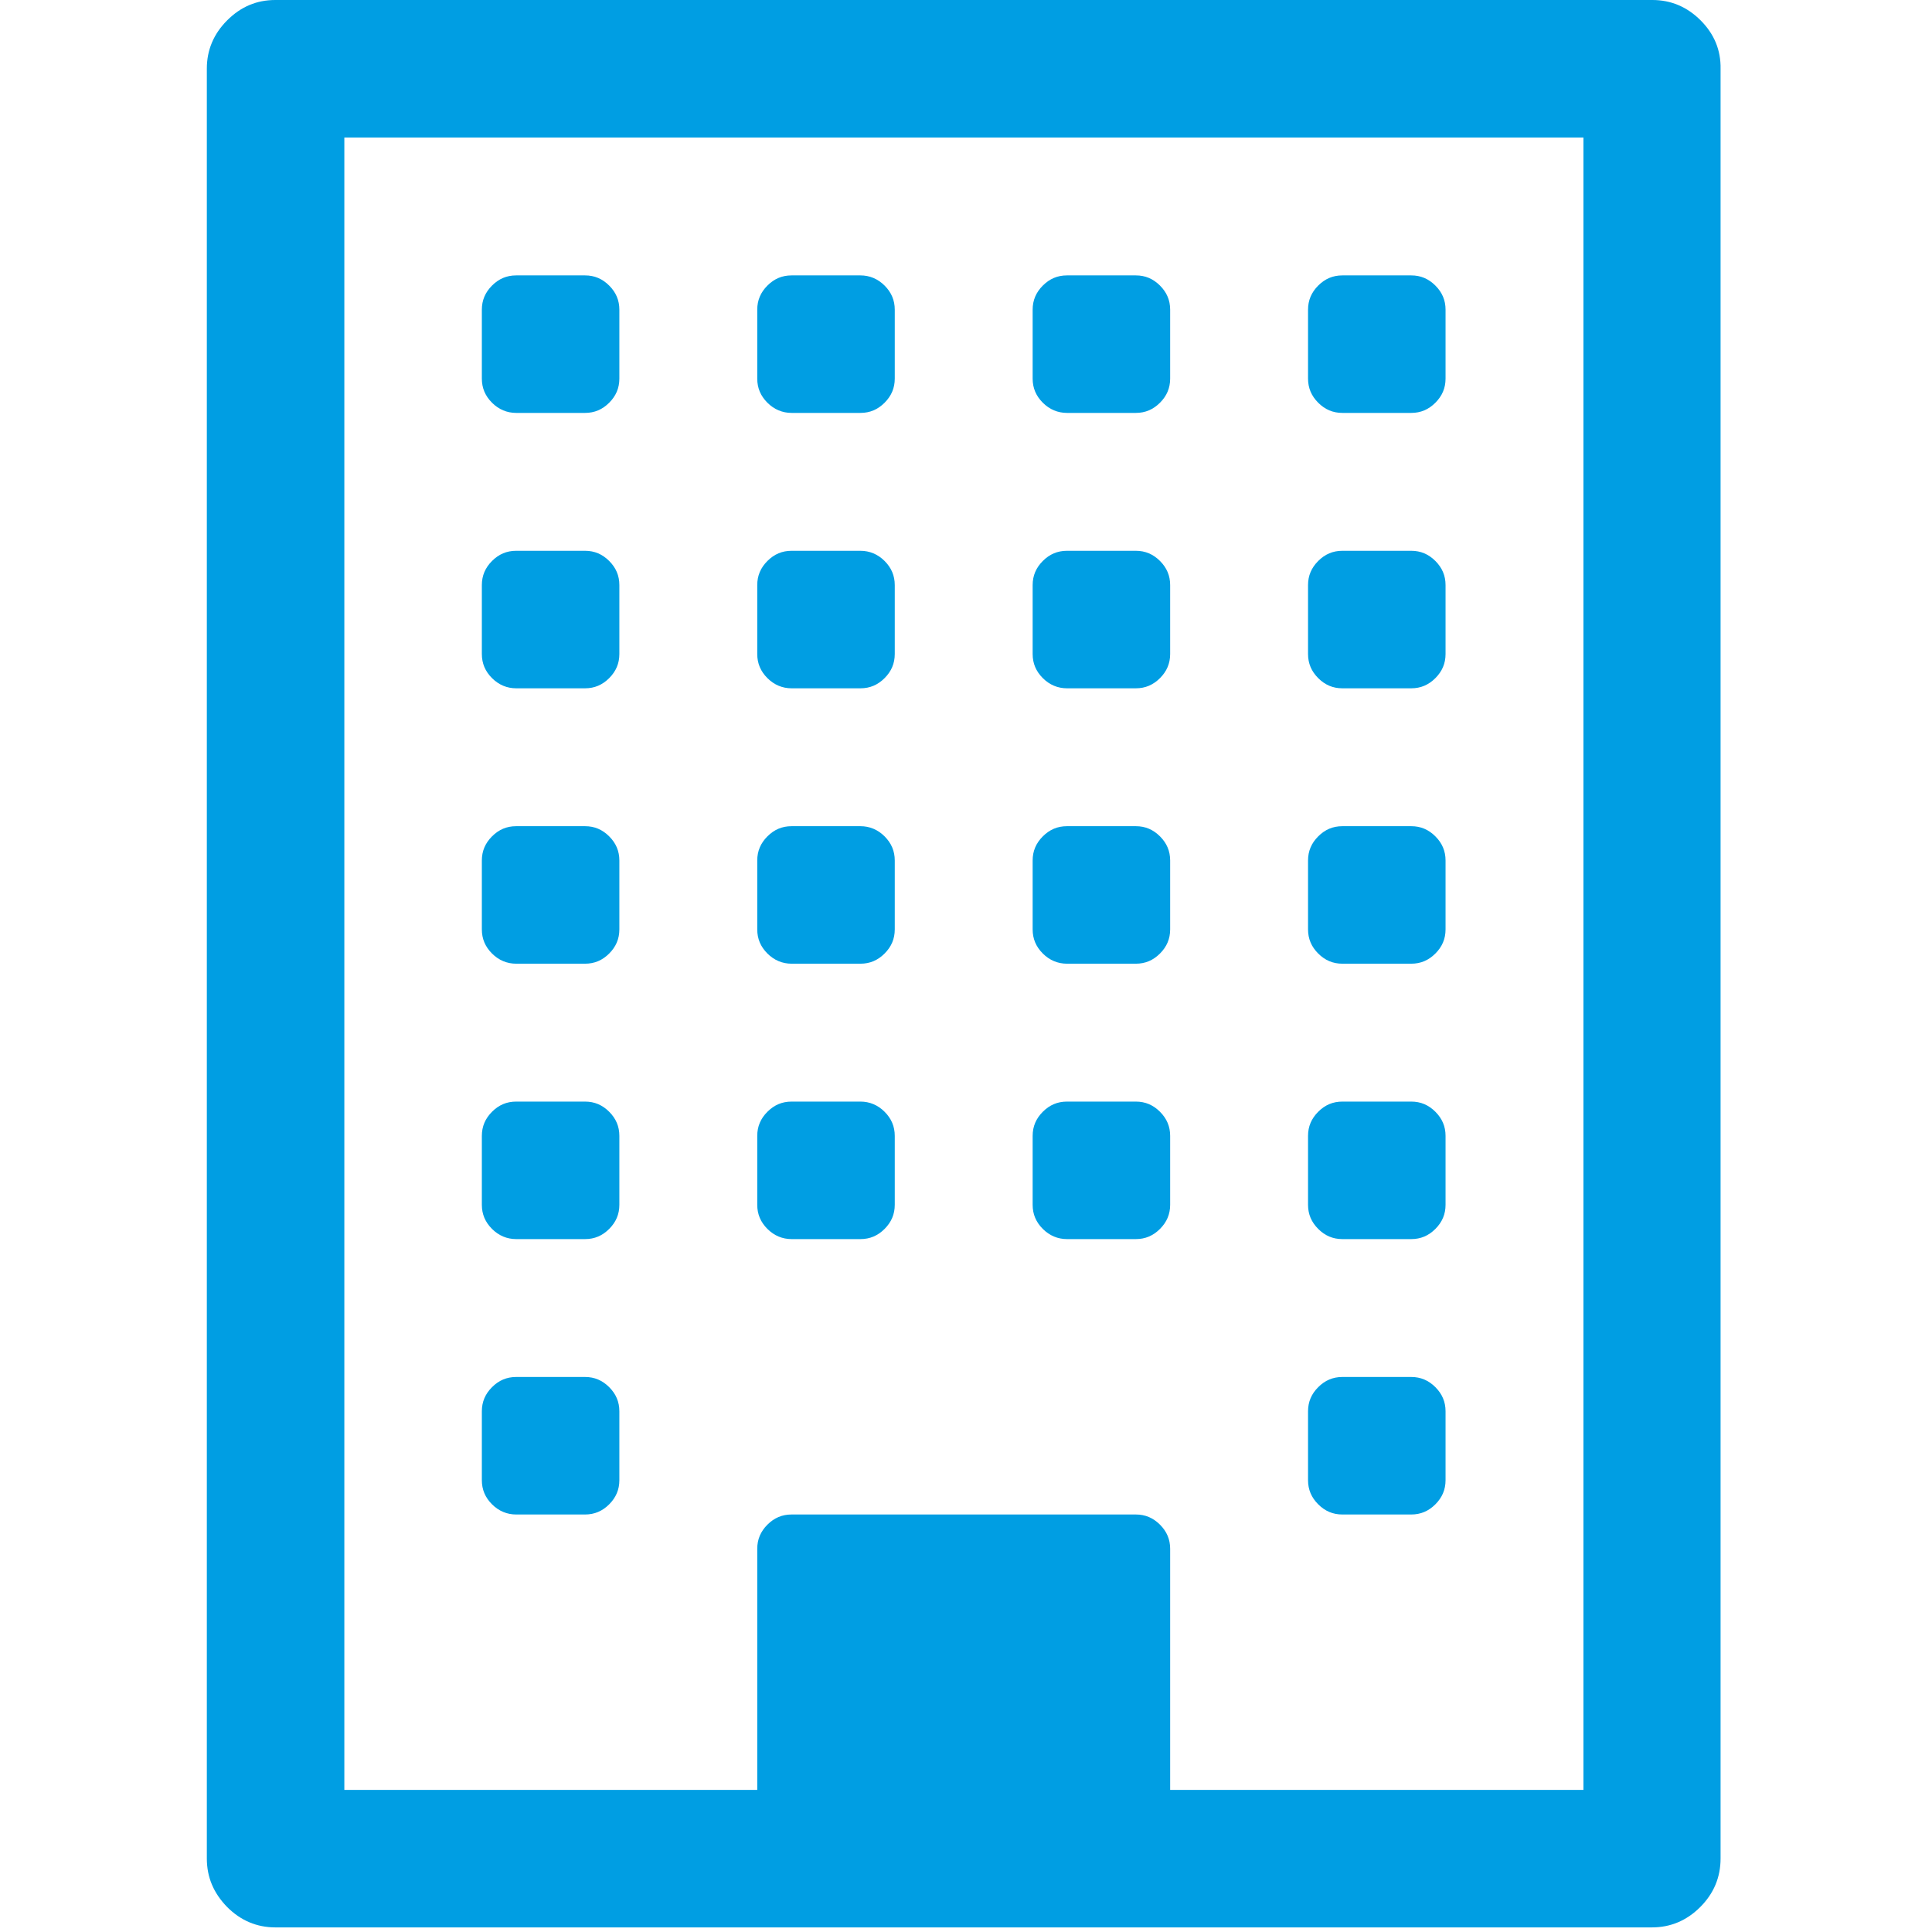 <?xml version="1.0" encoding="utf-8"?>
<!-- Generator: Adobe Illustrator 22.0.1, SVG Export Plug-In . SVG Version: 6.00 Build 0)  -->
<svg version="1.1"
	 id="svg2" inkscape:version="0.91 r13725" sodipodi:docname="building.svg" xmlns:cc="http://creativecommons.org/ns#" xmlns:dc="http://purl.org/dc/elements/1.1/" xmlns:inkscape="http://www.inkscape.org/namespaces/inkscape" xmlns:rdf="http://www.w3.org/1999/02/22-rdf-syntax-ns#" xmlns:sodipodi="http://sodipodi.sourceforge.net/DTD/sodipodi-0.dtd" xmlns:svg="http://www.w3.org/2000/svg"
	 xmlns="http://www.w3.org/2000/svg" xmlns:xlink="http://www.w3.org/1999/xlink" x="0px" y="0px" viewBox="0 0 80 80"
	 style="enable-background:new 0 0 80 80;" xml:space="preserve">
<style type="text/css">
	.st0{fill:#009EE3;}
</style>
<sodipodi:namedview  bordercolor="#666666" borderopacity="1" gridtolerance="10" guidetolerance="10" id="namedview10" inkscape:current-layer="g4" inkscape:cx="68.571999" inkscape:cy="68.571999" inkscape:pageopacity="0" inkscape:pageshadow="2" inkscape:window-height="1057" inkscape:window-maximized="1" inkscape:window-width="1856" inkscape:window-x="1456" inkscape:window-y="144" inkscape:zoom="1.720819" objecttolerance="10" pagecolor="#ffffff" showgrid="false">
	</sodipodi:namedview>
<g id="g4" transform="translate(0,-57.144)">
	<g id="g3" transform="matrix(0.156,0,0,0.156,-5.2854e-7,57.144)">
		<g id="g5">
			<path id="path7" inkscape:connector-curvature="0" class="st0" d="M451.4,5.4c-3.6-3.6-7.9-5.4-12.8-5.4H73.1
				c-5,0-9.2,1.8-12.8,5.4c-3.6,3.6-5.4,7.9-5.4,12.8v475.1c0,5,1.8,9.2,5.4,12.9c3.6,3.6,7.9,5.4,12.8,5.4h365.4
				c4.9,0,9.2-1.8,12.8-5.4c3.6-3.6,5.4-7.9,5.4-12.9V18.3C456.8,13.3,455,9,451.4,5.4z M420.3,475.1H310.6v-64
				c0-2.5-0.9-4.6-2.7-6.4c-1.8-1.8-3.9-2.7-6.4-2.7h-91.4c-2.5,0-4.6,0.9-6.4,2.7c-1.8,1.8-2.7,3.9-2.7,6.4v64H91.4V36.5h328.9
				L420.3,475.1C420.3,475.1,420.3,475.1,420.3,475.1z"/>
			<path id="path9" inkscape:connector-curvature="0" class="st0" d="M137,402h18.3c2.5,0,4.6-0.9,6.4-2.7c1.8-1.8,2.7-3.9,2.7-6.4
				v-18.3c0-2.5-0.9-4.6-2.7-6.4c-1.8-1.8-3.9-2.7-6.4-2.7H137c-2.5,0-4.6,0.9-6.4,2.7c-1.8,1.8-2.7,3.9-2.7,6.4v18.3
				c0,2.5,0.9,4.6,2.7,6.4C132.4,401.1,134.6,402,137,402z"/>
			<path id="path11" inkscape:connector-curvature="0" class="st0" d="M137,328.9h18.3c2.5,0,4.6-0.9,6.4-2.7
				c1.8-1.8,2.7-3.9,2.7-6.4v-18.3c0-2.5-0.9-4.6-2.7-6.4c-1.8-1.8-3.9-2.7-6.4-2.7H137c-2.5,0-4.6,0.9-6.4,2.7
				c-1.8,1.8-2.7,3.9-2.7,6.4v18.3c0,2.5,0.9,4.6,2.7,6.4C132.4,328,134.6,328.9,137,328.9z"/>
			<path id="path13" inkscape:connector-curvature="0" class="st0" d="M210.1,328.9h18.3c2.5,0,4.6-0.9,6.4-2.7
				c1.8-1.8,2.7-3.9,2.7-6.4v-18.3c0-2.5-0.9-4.6-2.7-6.4c-1.8-1.8-4-2.7-6.4-2.7h-18.3c-2.5,0-4.6,0.9-6.4,2.7
				c-1.8,1.8-2.7,3.9-2.7,6.4v18.3c0,2.5,0.9,4.6,2.7,6.4C205.5,328,207.7,328.9,210.1,328.9z"/>
			<path id="path15" inkscape:connector-curvature="0" class="st0" d="M137,255.8h18.3c2.5,0,4.6-0.9,6.4-2.7
				c1.8-1.8,2.7-3.9,2.7-6.4v-18.3c0-2.5-0.9-4.6-2.7-6.4c-1.8-1.8-3.9-2.7-6.4-2.7H137c-2.5,0-4.6,0.9-6.4,2.7
				c-1.8,1.8-2.7,3.9-2.7,6.4v18.3c0,2.5,0.9,4.6,2.7,6.4C132.4,254.9,134.6,255.8,137,255.8z"/>
			<path id="path17" inkscape:connector-curvature="0" class="st0" d="M356.3,402h18.3c2.5,0,4.6-0.9,6.4-2.7
				c1.8-1.8,2.7-3.9,2.7-6.4v-18.3c0-2.5-0.9-4.6-2.7-6.4c-1.8-1.8-3.9-2.7-6.4-2.7h-18.3c-2.5,0-4.6,0.9-6.4,2.7
				c-1.8,1.8-2.7,3.9-2.7,6.4v18.3c0,2.5,0.9,4.6,2.7,6.4C351.7,401.1,353.8,402,356.3,402z"/>
			<path id="path19" inkscape:connector-curvature="0" class="st0" d="M283.2,328.9h18.3c2.5,0,4.6-0.9,6.4-2.7
				c1.8-1.8,2.7-3.9,2.7-6.4v-18.3c0-2.5-0.9-4.6-2.7-6.4c-1.8-1.8-3.9-2.7-6.4-2.7h-18.3c-2.5,0-4.6,0.9-6.4,2.7
				c-1.8,1.8-2.7,3.9-2.7,6.4v18.3c0,2.5,0.9,4.6,2.7,6.4C278.6,328,280.8,328.9,283.2,328.9z"/>
			<path id="path21" inkscape:connector-curvature="0" class="st0" d="M210.1,255.8h18.3c2.5,0,4.6-0.9,6.4-2.7
				c1.8-1.8,2.7-3.9,2.7-6.4v-18.3c0-2.5-0.9-4.6-2.7-6.4c-1.8-1.8-4-2.7-6.4-2.7h-18.3c-2.5,0-4.6,0.9-6.4,2.7
				c-1.8,1.8-2.7,3.9-2.7,6.4v18.3c0,2.5,0.9,4.6,2.7,6.4C205.5,254.9,207.7,255.8,210.1,255.8z"/>
			<path id="path23" inkscape:connector-curvature="0" class="st0" d="M137,182.7h18.3c2.5,0,4.6-0.9,6.4-2.7
				c1.8-1.8,2.7-3.9,2.7-6.4v-18.3c0-2.5-0.9-4.6-2.7-6.4c-1.8-1.8-3.9-2.7-6.4-2.7H137c-2.5,0-4.6,0.9-6.4,2.7
				c-1.8,1.8-2.7,3.9-2.7,6.4v18.3c0,2.5,0.9,4.6,2.7,6.4C132.4,181.8,134.6,182.7,137,182.7z"/>
			<path id="path25" inkscape:connector-curvature="0" class="st0" d="M356.3,328.9h18.3c2.5,0,4.6-0.9,6.4-2.7
				c1.8-1.8,2.7-3.9,2.7-6.4v-18.3c0-2.5-0.9-4.6-2.7-6.4c-1.8-1.8-3.9-2.7-6.4-2.7h-18.3c-2.5,0-4.6,0.9-6.4,2.7
				c-1.8,1.8-2.7,3.9-2.7,6.4v18.3c0,2.5,0.9,4.6,2.7,6.4C351.7,328,353.8,328.9,356.3,328.9z"/>
			<path id="path27" inkscape:connector-curvature="0" class="st0" d="M283.2,255.8h18.3c2.5,0,4.6-0.9,6.4-2.7
				c1.8-1.8,2.7-3.9,2.7-6.4v-18.3c0-2.5-0.9-4.6-2.7-6.4c-1.8-1.8-3.9-2.7-6.4-2.7h-18.3c-2.5,0-4.6,0.9-6.4,2.7
				c-1.8,1.8-2.7,3.9-2.7,6.4v18.3c0,2.5,0.9,4.6,2.7,6.4C278.6,254.9,280.8,255.8,283.2,255.8z"/>
			<path id="path29" inkscape:connector-curvature="0" class="st0" d="M210.1,182.7h18.3c2.5,0,4.6-0.9,6.4-2.7
				c1.8-1.8,2.7-3.9,2.7-6.4v-18.3c0-2.5-0.9-4.6-2.7-6.4c-1.8-1.8-4-2.7-6.4-2.7h-18.3c-2.5,0-4.6,0.9-6.4,2.7
				c-1.8,1.8-2.7,3.9-2.7,6.4v18.3c0,2.5,0.9,4.6,2.7,6.4C205.5,181.8,207.7,182.7,210.1,182.7z"/>
			<path id="path31" inkscape:connector-curvature="0" class="st0" d="M137,109.6h18.3c2.5,0,4.6-0.9,6.4-2.7
				c1.8-1.8,2.7-3.9,2.7-6.4V82.2c0-2.5-0.9-4.6-2.7-6.4c-1.8-1.8-3.9-2.7-6.4-2.7H137c-2.5,0-4.6,0.9-6.4,2.7
				c-1.8,1.8-2.7,3.9-2.7,6.4v18.3c0,2.5,0.9,4.6,2.7,6.4C132.4,108.7,134.6,109.6,137,109.6z"/>
			<path id="path33" inkscape:connector-curvature="0" class="st0" d="M356.3,255.8h18.3c2.5,0,4.6-0.9,6.4-2.7
				c1.8-1.8,2.7-3.9,2.7-6.4v-18.3c0-2.5-0.9-4.6-2.7-6.4c-1.8-1.8-3.9-2.7-6.4-2.7h-18.3c-2.5,0-4.6,0.9-6.4,2.7
				c-1.8,1.8-2.7,3.9-2.7,6.4v18.3c0,2.5,0.9,4.6,2.7,6.4C351.7,254.9,353.8,255.8,356.3,255.8z"/>
			<path id="path35" inkscape:connector-curvature="0" class="st0" d="M283.2,182.7h18.3c2.5,0,4.6-0.9,6.4-2.7
				c1.8-1.8,2.7-3.9,2.7-6.4v-18.3c0-2.5-0.9-4.6-2.7-6.4c-1.8-1.8-3.9-2.7-6.4-2.7h-18.3c-2.5,0-4.6,0.9-6.4,2.7
				c-1.8,1.8-2.7,3.9-2.7,6.4v18.3c0,2.5,0.9,4.6,2.7,6.4C278.6,181.8,280.8,182.7,283.2,182.7z"/>
			<path id="path37" inkscape:connector-curvature="0" class="st0" d="M210.1,109.6h18.3c2.5,0,4.6-0.9,6.4-2.7
				c1.8-1.8,2.7-3.9,2.7-6.4V82.2c0-2.5-0.9-4.6-2.7-6.4c-1.8-1.8-4-2.7-6.4-2.7h-18.3c-2.5,0-4.6,0.9-6.4,2.7
				c-1.8,1.8-2.7,3.9-2.7,6.4v18.3c0,2.5,0.9,4.6,2.7,6.4C205.5,108.7,207.7,109.6,210.1,109.6z"/>
			<path id="path39" inkscape:connector-curvature="0" class="st0" d="M356.3,182.7h18.3c2.5,0,4.6-0.9,6.4-2.7
				c1.8-1.8,2.7-3.9,2.7-6.4v-18.3c0-2.5-0.9-4.6-2.7-6.4c-1.8-1.8-3.9-2.7-6.4-2.7h-18.3c-2.5,0-4.6,0.9-6.4,2.7
				c-1.8,1.8-2.7,3.9-2.7,6.4v18.3c0,2.5,0.9,4.6,2.7,6.4C351.7,181.8,353.8,182.7,356.3,182.7z"/>
			<path id="path41" inkscape:connector-curvature="0" class="st0" d="M283.2,109.6h18.3c2.5,0,4.6-0.9,6.4-2.7
				c1.8-1.8,2.7-3.9,2.7-6.4V82.2c0-2.5-0.9-4.6-2.7-6.4c-1.8-1.8-3.9-2.7-6.4-2.7h-18.3c-2.5,0-4.6,0.9-6.4,2.7
				c-1.8,1.8-2.7,3.9-2.7,6.4v18.3c0,2.5,0.9,4.6,2.7,6.4C278.6,108.7,280.8,109.6,283.2,109.6z"/>
			<path id="path43" inkscape:connector-curvature="0" class="st0" d="M356.3,109.6h18.3c2.5,0,4.6-0.9,6.4-2.7
				c1.8-1.8,2.7-3.9,2.7-6.4V82.2c0-2.5-0.9-4.6-2.7-6.4c-1.8-1.8-3.9-2.7-6.4-2.7h-18.3c-2.5,0-4.6,0.9-6.4,2.7
				c-1.8,1.8-2.7,3.9-2.7,6.4v18.3c0,2.5,0.9,4.6,2.7,6.4C351.7,108.7,353.8,109.6,356.3,109.6z"/>
		</g>
	</g>
	<g id="g45" transform="translate(-197.702,-167.484)">
	</g>
	<g id="g47" transform="translate(-197.702,-167.484)">
	</g>
	<g id="g49" transform="translate(-197.702,-167.484)">
	</g>
	<g id="g51" transform="translate(-197.702,-167.484)">
	</g>
	<g id="g53" transform="translate(-197.702,-167.484)">
	</g>
	<g id="g55" transform="translate(-197.702,-167.484)">
	</g>
	<g id="g57" transform="translate(-197.702,-167.484)">
	</g>
	<g id="g59" transform="translate(-197.702,-167.484)">
	</g>
	<g id="g61" transform="translate(-197.702,-167.484)">
	</g>
	<g id="g63" transform="translate(-197.702,-167.484)">
	</g>
	<g id="g65" transform="translate(-197.702,-167.484)">
	</g>
	<g id="g67" transform="translate(-197.702,-167.484)">
	</g>
	<g id="g69" transform="translate(-197.702,-167.484)">
	</g>
	<g id="g71" transform="translate(-197.702,-167.484)">
	</g>
	<g id="g73" transform="translate(-197.702,-167.484)">
	</g>
</g>
</svg>
